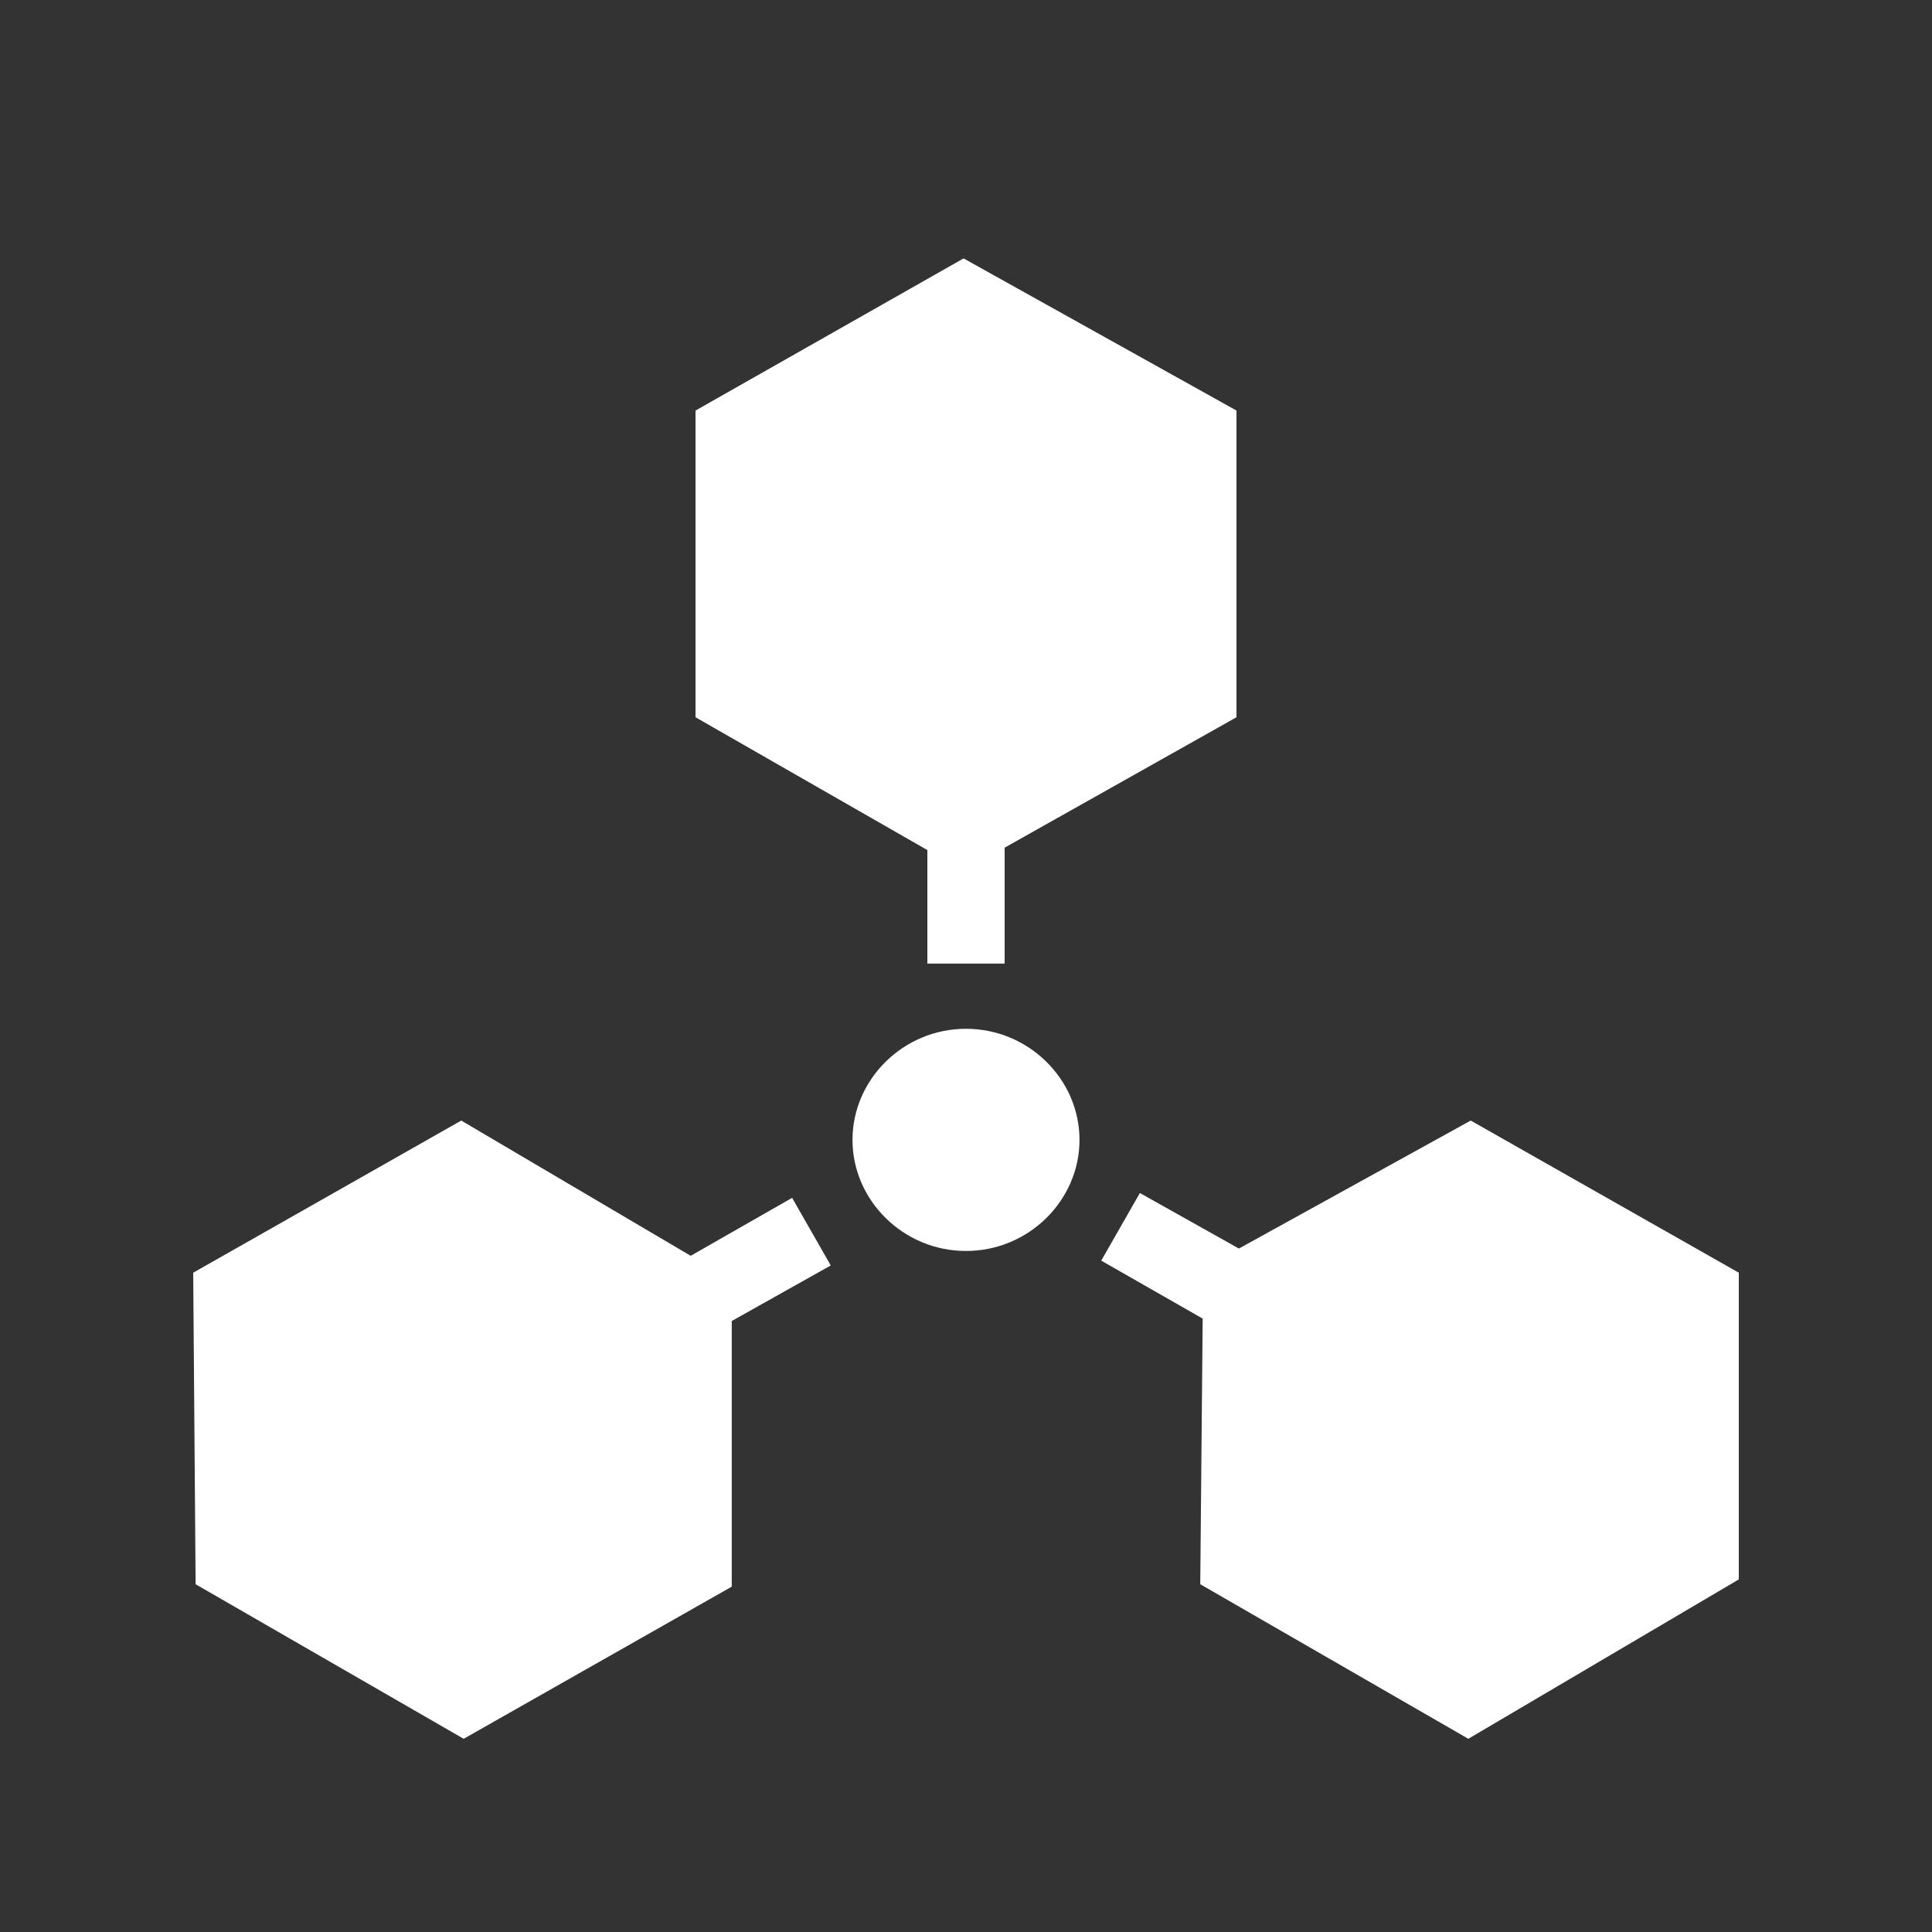 <?xml version="1.0" encoding="utf-8"?>
<!-- Generator: Adobe Illustrator 24.1.3, SVG Export Plug-In . SVG Version: 6.00 Build 0)  -->
<svg version="1.1" id="Ebene_1" xmlns="http://www.w3.org/2000/svg" xmlns:xlink="http://www.w3.org/1999/xlink" x="0px" y="0px"
	 viewBox="0 0 80 80" style="enable-background:new 0 0 80 80;" xml:space="preserve">
<rect x="0" y="0" width="80" height="80" fill="#333333" stroke="none"/>
<style type="text/css">
	.st0{fill-rule:evenodd;clip-rule:evenodd;fill:#FFFFFF;}
</style>
<g id="Studio-Software">
	<g id="Product-Icons_x2F_Studio-Software" transform="translate(8, 8)">
		<path id="Color" class="st0" d="M11.1,38.4l9.5,5.6l4.2-2.4l1.6,2.8l-4.1,2.3l0,11L11.2,64L0.1,57.6L0,44.7L11.1,38.4z M52.9,38.4
			L64,44.7l0,12.7L52.8,64l-11.1-6.4l0.1-11l-4.2-2.4l1.6-2.8l4.1,2.3L52.9,38.4z M32,34.6c2.6,0,4.7,2.1,4.7,4.6
			c0,2.5-2.1,4.6-4.7,4.6c-2.6,0-4.7-2.1-4.7-4.6C27.3,36.7,29.4,34.6,32,34.6z M31.9,2.7L43.2,9v12.7l-9.6,5.4v4.8h-3.2v-4.7
			l-9.6-5.5V9L31.9,2.7z"/>
	</g>
</g>
</svg>
